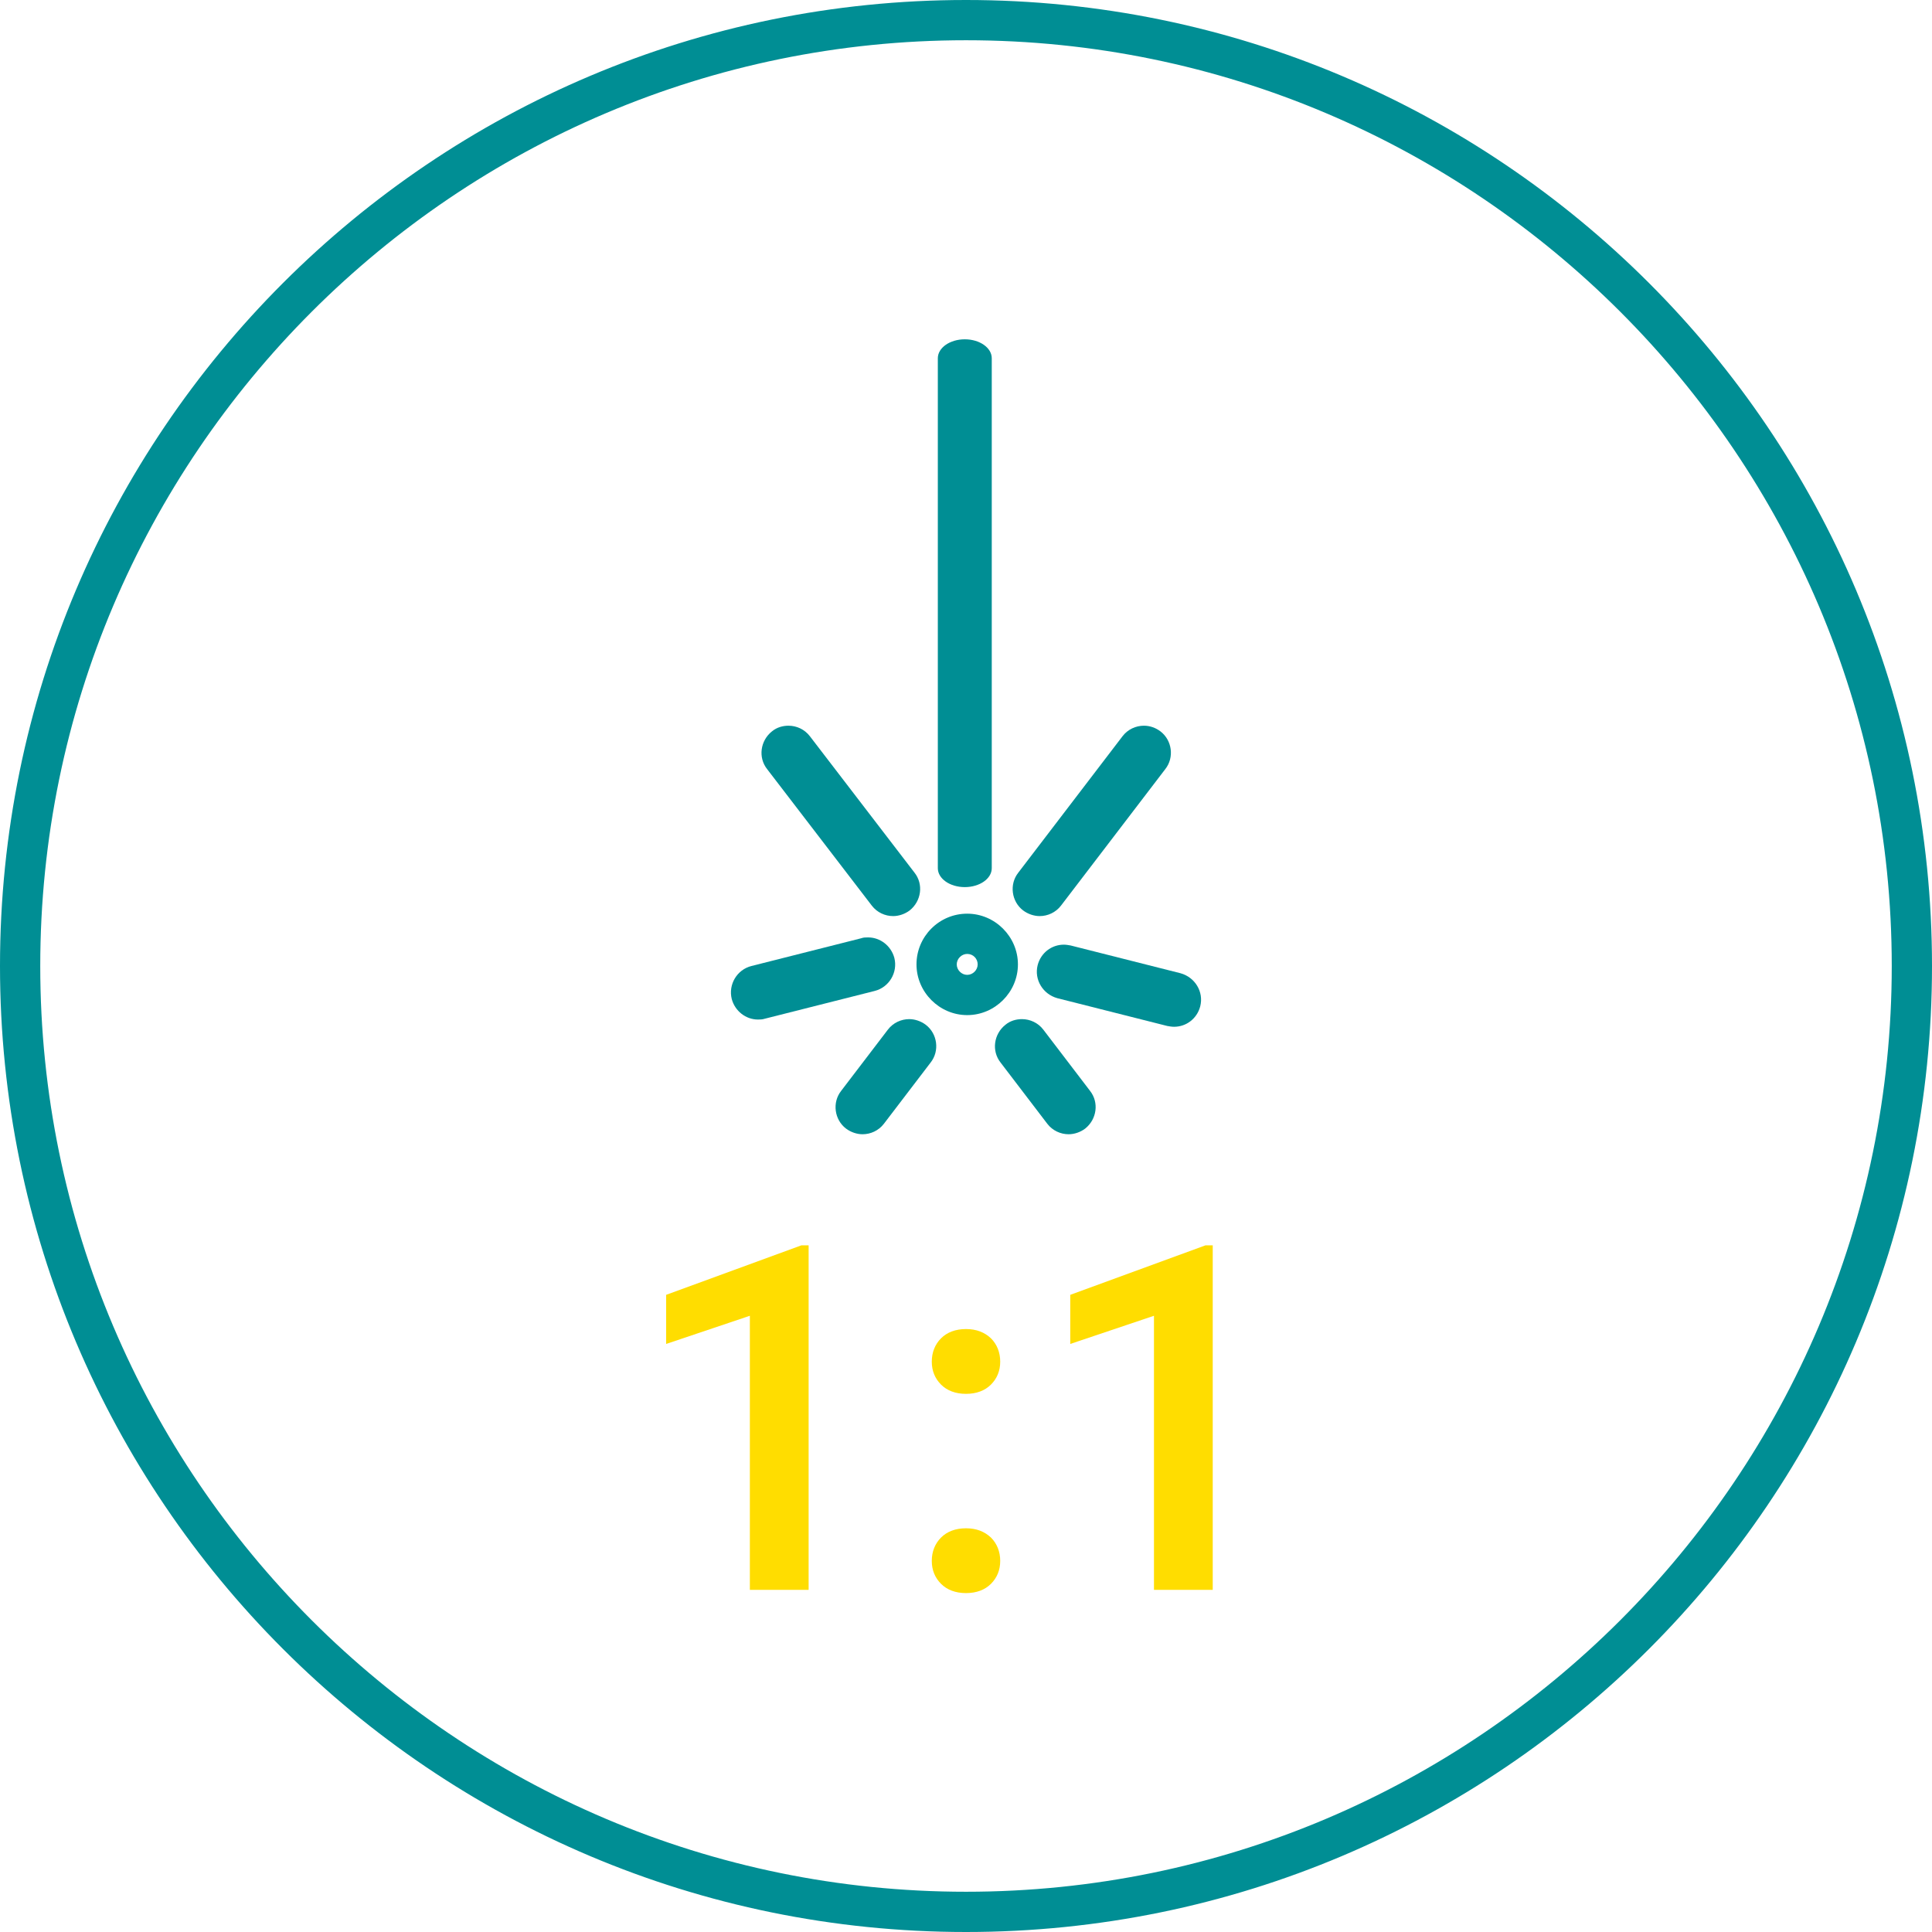 <?xml version="1.0" encoding="UTF-8"?>
<svg id="Ebene_2" data-name="Ebene 2" xmlns="http://www.w3.org/2000/svg" viewBox="0 0 48 48">
  <defs>
    <style>
      .cls-1 {
        fill: #fd0;
      }

      .cls-1, .cls-2 {
        stroke-width: 0px;
      }

      .cls-2 {
        fill: #008e94;
      }
    </style>
  </defs>
  <g id="Layer_2" data-name="Layer 2">
    <path class="cls-2" d="M24,1c12.68,0,23,10.32,23,23s-10.32,23-23,23S1,36.68,1,24,11.32,1,24,1M24,0C10.75,0,0,10.75,0,24s10.75,24,24,24,24-10.75,24-24S37.25,0,24,0h0Z"/>
    <g>
      <g>
        <path class="cls-2" d="M23.97,8.43c-.37,0-.67.21-.67.47v12.67c0,.26.3.47.67.47s.67-.21.67-.47v-12.67c0-.26-.3-.47-.67-.47h0Z"/>
        <path class="cls-2" d="M24.03,23.7c.15,0,.26.12.26.26s-.12.26-.26.26-.26-.12-.26-.26.12-.26.26-.26M24.03,22.7c-.7,0-1.26.57-1.26,1.26s.57,1.26,1.26,1.26,1.26-.57,1.26-1.26-.57-1.26-1.26-1.26h0Z"/>
        <path class="cls-2" d="M28.42,18.03c-.2,0-.4.09-.53.26l-2.59,3.39c-.23.29-.17.72.12.94.12.09.27.14.41.14.2,0,.4-.09.53-.26l2.59-3.39c.23-.29.17-.72-.12-.94-.12-.09-.26-.14-.41-.14h0Z"/>
        <path class="cls-2" d="M19.59,18.03c-.14,0-.29.04-.41.14-.29.23-.35.65-.12.94l2.6,3.39c.13.17.33.26.53.26.14,0,.29-.05.41-.14.29-.23.35-.65.12-.94l-2.6-3.39c-.13-.17-.33-.26-.53-.26h0Z"/>
        <path class="cls-2" d="M26.43,23.47c-.3,0-.57.2-.65.51-.09.36.13.72.49.82l2.73.69c.06.01.11.02.17.02.3,0,.57-.2.65-.51.09-.36-.13-.72-.49-.82l-2.73-.69c-.06-.01-.11-.02-.17-.02h0Z"/>
        <path class="cls-2" d="M21.56,23.29c-.05,0-.11,0-.16.02l-2.73.69c-.36.09-.58.46-.49.82.08.3.35.51.65.51.05,0,.11,0,.17-.02l2.73-.69c.36-.09.58-.46.49-.82-.08-.3-.35-.51-.65-.51h0Z"/>
        <path class="cls-2" d="M22.59,25.32c-.2,0-.4.09-.53.26l-1.16,1.52c-.23.29-.17.72.12.94.12.09.27.14.41.14.2,0,.4-.09.53-.26l1.16-1.52c.23-.29.17-.72-.12-.94-.12-.09-.27-.14-.41-.14h0Z"/>
        <path class="cls-2" d="M25.39,25.32c-.14,0-.29.04-.41.14-.29.23-.35.65-.12.94l1.16,1.52c.13.17.33.26.53.26.14,0,.29-.05.41-.14.29-.23.35-.65.12-.94l-1.16-1.52c-.13-.17-.33-.26-.53-.26h0Z"/>
      </g>
      <g>
        <path class="cls-1" d="M18.63,39.5v-6.81l-2.08.7v-1.22l3.36-1.23h.18v8.56h-1.46Z"/>
        <path class="cls-1" d="M24.62,33.25c.15.15.23.35.23.58s-.08.42-.23.57-.36.23-.62.23-.47-.08-.62-.23-.23-.34-.23-.57.08-.43.23-.58.36-.23.62-.23.46.08.62.23ZM24.62,38.2c.15.15.23.35.23.58s-.08.42-.23.57-.36.23-.62.23-.47-.08-.62-.23-.23-.34-.23-.57.08-.43.23-.58.36-.23.62-.23.46.08.62.23Z"/>
        <path class="cls-1" d="M28.67,39.5v-6.81l-2.08.7v-1.22l3.36-1.23h.18v8.56h-1.46Z"/>
      </g>
    </g>
  </g>
</svg>